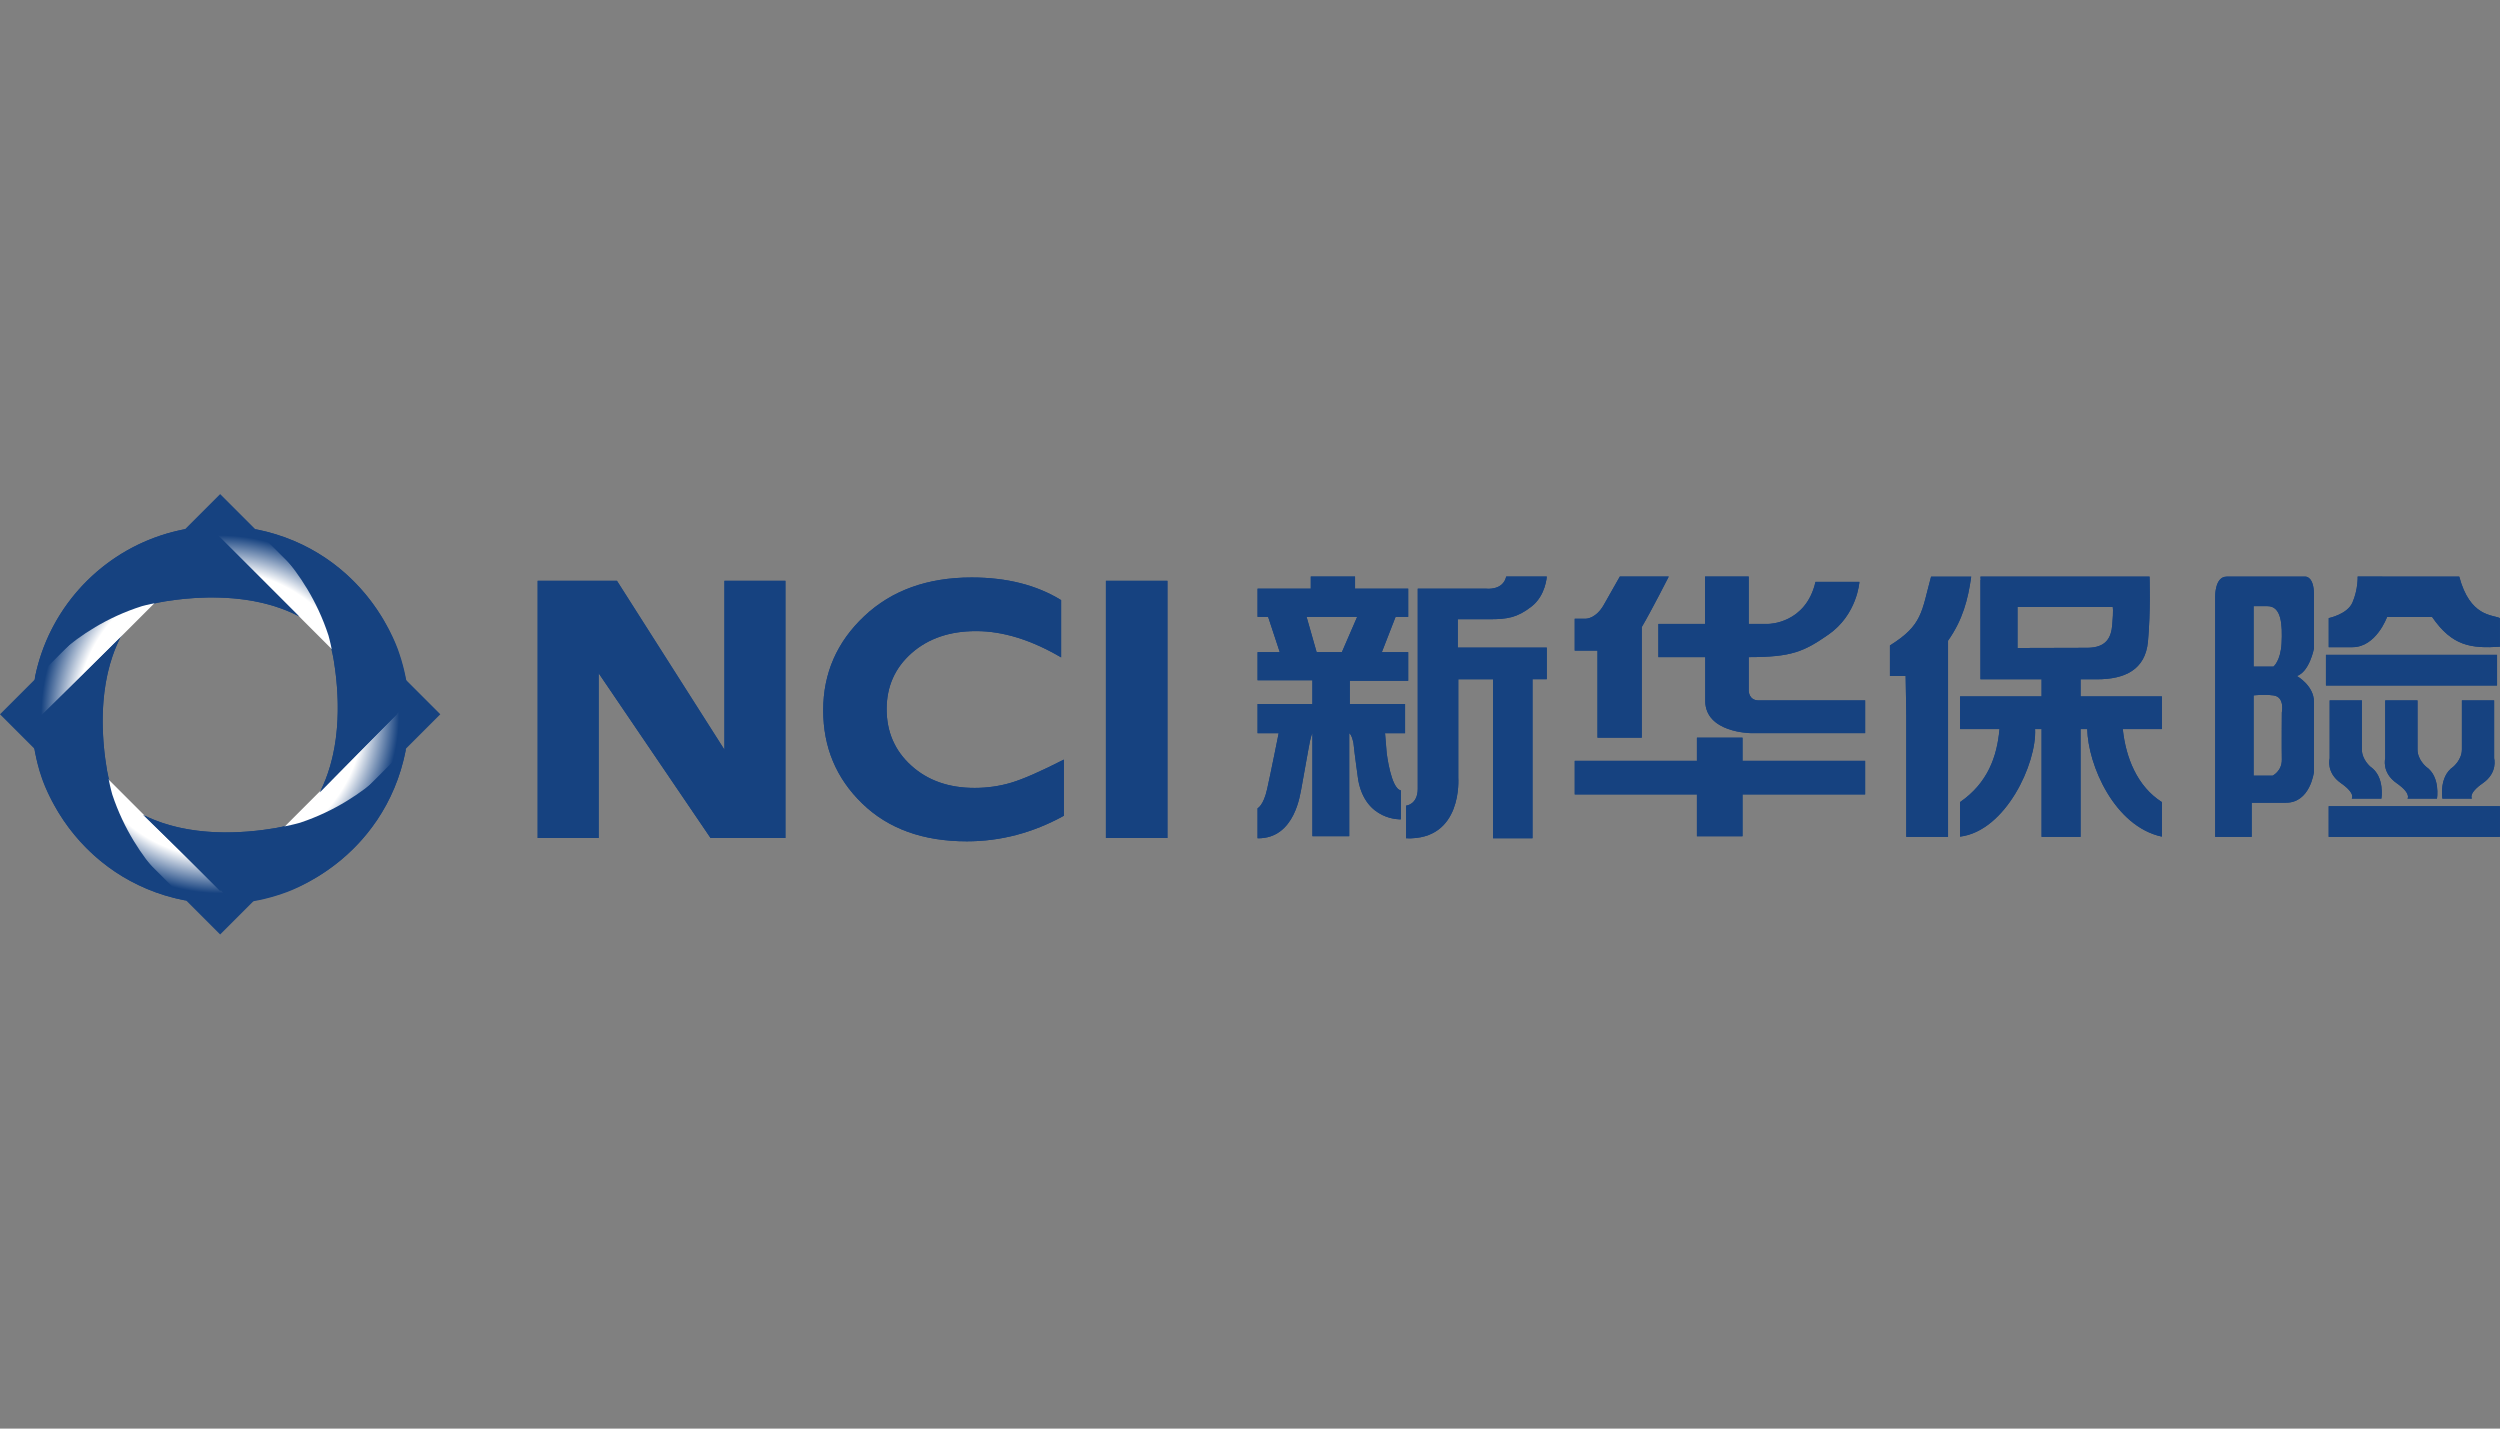 <?xml version="1.0" encoding="utf-8"?>
<!-- Generator: Adobe Illustrator 16.2.0, SVG Export Plug-In . SVG Version: 6.00 Build 0)  -->
<!DOCTYPE svg PUBLIC "-//W3C//DTD SVG 1.1//EN" "http://www.w3.org/Graphics/SVG/1.1/DTD/svg11.dtd">
<svg version="1.1" id="图层_1" xmlns="http://www.w3.org/2000/svg" xmlns:xlink="http://www.w3.org/1999/xlink" x="0px" y="0px"
	 width="210px" height="120px" viewBox="0 0 210 120" enable-background="new 0 0 210 120" xml:space="preserve">
<rect x="0" y="0" width="210" height="120" fill="#808080" stroke="none"/>
<g>
	<polygon fill="#164280" points="65.975,48.79 65.975,70.394 59.689,70.394 50.288,56.552 50.288,70.394 45.163,70.394 
		45.163,48.79 51.825,48.79 60.852,62.975 60.852,48.79 	"/>
	<path fill="#164280" d="M89.367,63.805v4.717c-2.592,1.429-5.307,2.149-8.15,2.149c-3.683,0-6.611-1.06-8.792-3.178
		c-2.186-2.118-3.276-4.727-3.276-7.835c0-3.102,1.153-5.738,3.451-7.901c2.301-2.165,5.309-3.249,9.02-3.249
		c2.957,0,5.463,0.638,7.515,1.902v4.811c-2.518-1.476-4.895-2.209-7.145-2.209c-2.205,0-4.012,0.612-5.412,1.845
		c-1.4,1.235-2.099,2.802-2.099,4.709c0,1.918,0.689,3.502,2.071,4.748c1.379,1.247,3.146,1.871,5.31,1.871
		c1.066,0,2.099-0.147,3.086-0.441C85.934,65.451,87.409,64.802,89.367,63.805"/>
	<rect x="92.896" y="48.788" fill="#164280" width="5.168" height="21.604"/>
	<path fill="#164280" d="M118.289,51.817v-2.368h-4.465v-1.02h-3.719v1.02h-4.469v2.368h0.887l0.977,2.961h-1.863v2.366h4.605v1.994
		h-4.605v2.448h1.773c0,0-0.666,3.348-0.975,4.715c-0.309,1.375-0.799,1.594-0.799,1.594v2.521c3.186,0.045,3.584-3.848,3.674-4.157
		c0,0,0.354-1.946,0.58-3.229c0.215-1.283,0.352-1.443,0.352-1.443v8.652h3.094v-8.652c0.225,0.134,0.354,0.822,0.354,0.822
		c0.088,0.886,0.398,3.099,0.398,3.099c0.619,3.449,3.584,3.318,3.584,3.318v-2.435c-0.836-0.132-1.191-3.142-1.191-3.142
		l-0.137-1.663h1.682v-2.448h-4.645v-1.949h4.908v-2.411h-2.213l1.152-2.961H118.289z M112.719,54.778h-2.123l-0.844-2.961h4.25
		L112.719,54.778z"/>
	<path fill="#164280" d="M119.088,49.449h5.754c0,0,1.412,0.178,1.68-1.02h3.408c0,0-0.088,1.596-1.287,2.521
		c-1.191,0.931-2.033,1.064-3.498,1.064h-2.691V54.4h7.477v2.655h-1.201v13.361h-3.316V57.056h-2.918v8.276
		c0,0,0.402,5.264-4.383,5.085v-2.742c0,0,0.977-0.086,0.977-1.418V49.449z"/>
	<path fill="#164280" d="M134.189,61.963v-7.31h-1.914v-2.682h0.955c0,0,0.822,0,1.48-1.146c0.658-1.15,1.357-2.396,1.357-2.396
		h4.109c0,0-1.5,2.951-2.268,4.242v9.291H134.189z"/>
	<polygon fill="#164280" points="132.277,63.911 142.541,63.911 142.541,61.964 146.371,61.964 146.371,63.911 156.672,63.911 
		156.672,66.731 146.371,66.731 146.371,70.246 142.541,70.246 142.541,66.731 132.277,66.731 	"/>
	<path fill="#164280" d="M143.223,48.43h3.67v3.978h1.668c0,0,3.135-0.017,3.941-3.531h3.689c0,0-0.178,2.75-2.613,4.434
		c-2.059,1.432-3.102,1.887-6.686,1.887v2.832c0,0,0,0.805,0.838,0.805h8.943v2.747h-9.609c0,0-3.824-0.034-3.824-2.714v-3.67
		h-3.936v-2.789h3.918V48.43z"/>
	<path fill="#164280" d="M174.768,57.06h1.377c2.352,0,4.057-0.813,4.283-3.163c0.236-2.527,0.133-5.46,0.133-5.46h-14.201
		l0.016,0.277h-0.016v8.346h1.928h1.029h2.176v1.437h-6.848v2.745h3.313c-0.205,2.311-0.986,4.526-3.313,6.135v2.901
		c3.834-0.474,6.449-6.163,6.303-9.036h0.545v9.056h3.275v-9.056h0.561c0.059,2.993,2.268,8.175,6.27,9.036v-2.901
		c-2.084-1.318-3.039-3.76-3.285-6.135h3.285v-2.745h-6.83V57.06z M169.471,54.432v-3.444h7.998c0,0,0.074,0.192-0.041,1.513
		c-0.09,1.066-0.51,1.9-2.074,1.915L169.471,54.432z"/>
	<path fill="#164280" d="M160.129,60.157v10.14h3.506V53.815c1.217-1.721,1.68-3.449,1.947-5.377h-3.371
		c-0.805,2.945-0.701,4.071-3.457,5.779v2.565h1.32L160.129,60.157z"/>
	<path fill="#164280" d="M198.043,48.43l8.533,0.007c0.908,3.392,2.787,3.186,3.414,3.485v2.404
		c-2.434,0.154-4.02-0.062-5.691-2.498h-3.787c0,0-0.912,2.535-2.906,2.535h-1.994v-2.441c0,0,1.566-0.32,1.994-1.309
		C198.09,49.495,198.043,48.43,198.043,48.43"/>
	<path fill="#164280" d="M194.371,54.477v-4.544c0-1.517-0.699-1.496-0.699-1.496h-1.811h-2.775h-2.053
		c-0.984,0-0.957,1.65-0.957,1.65v20.208h3.066v-2.868h2.885c2.039,0,2.344-2.585,2.344-2.585v-5.896
		c0-1.362-1.439-2.163-1.439-2.163C193.996,56.438,194.371,54.477,194.371,54.477 M189.303,50.917h1.172
		c1.176,0,1.252,1.591,1.18,3.104c-0.082,1.517-0.686,1.973-0.686,1.973h-1.666V50.917z M191.674,59.854c0,0-0.02,2.953,0,3.938
		c0.021,0.984-0.781,1.366-0.781,1.366h-1.59v-6.744c0,0,0.842-0.106,1.666,0C191.951,58.54,191.674,59.854,191.674,59.854"/>
	<rect x="195.379" y="55.007" fill="#164280" width="14.373" height="2.575"/>
	<rect x="195.609" y="67.72" fill="#164280" width="14.381" height="2.577"/>
	<path fill="#164280" d="M195.691,58.834v4.87c0,0-0.326,1.188,0.947,2.079c1.273,0.888,0.906,1.302,0.906,1.302h2.494
		c0,0,0.301-1.838-0.912-2.672c0,0-0.729-0.592-0.729-1.453v-4.126H195.691z"/>
	<path fill="#164280" d="M200.359,58.834v4.87c0,0-0.32,1.188,0.955,2.079c1.271,0.888,0.912,1.302,0.912,1.302h2.482
		c0,0,0.305-1.838-0.908-2.672c0,0-0.729-0.592-0.729-1.453v-4.126H200.359z"/>
	<path fill="#164280" d="M209.508,58.834v4.87c0,0,0.326,1.188-0.947,2.079c-1.279,0.888-0.914,1.302-0.914,1.302h-2.486
		c0,0-0.307-1.838,0.908-2.672c0,0,0.729-0.592,0.729-1.453v-4.126H209.508z"/>
	<polygon fill="#164280" points="65.975,48.79 65.975,70.394 59.689,70.394 50.288,56.552 50.288,70.394 45.163,70.394 
		45.163,48.79 51.825,48.79 60.852,62.975 60.852,48.79 	"/>
	<path fill="#164280" d="M89.367,63.805v4.717c-2.592,1.429-5.307,2.149-8.15,2.149c-3.683,0-6.611-1.06-8.792-3.178
		c-2.186-2.118-3.276-4.727-3.276-7.835c0-3.102,1.153-5.738,3.451-7.901c2.301-2.165,5.309-3.249,9.02-3.249
		c2.957,0,5.463,0.638,7.515,1.902v4.811c-2.518-1.476-4.895-2.209-7.145-2.209c-2.205,0-4.012,0.612-5.412,1.845
		c-1.4,1.235-2.099,2.802-2.099,4.709c0,1.918,0.689,3.502,2.071,4.748c1.379,1.247,3.146,1.871,5.31,1.871
		c1.066,0,2.099-0.147,3.086-0.441C85.934,65.451,87.409,64.802,89.367,63.805"/>
	<rect x="92.896" y="48.788" fill="#164280" width="5.168" height="21.604"/>
	<path fill="#164280" d="M118.289,51.817v-2.368h-4.465v-1.02h-3.719v1.02h-4.469v2.368h0.887l0.977,2.961h-1.863v2.366h4.605v1.994
		h-4.605v2.448h1.773c0,0-0.666,3.348-0.975,4.715c-0.309,1.375-0.799,1.594-0.799,1.594v2.521c3.186,0.045,3.584-3.848,3.674-4.157
		c0,0,0.354-1.946,0.58-3.229c0.215-1.283,0.352-1.443,0.352-1.443v8.652h3.094v-8.652c0.225,0.134,0.354,0.822,0.354,0.822
		c0.088,0.886,0.398,3.099,0.398,3.099c0.619,3.449,3.584,3.318,3.584,3.318v-2.435c-0.836-0.132-1.191-3.142-1.191-3.142
		l-0.137-1.663h1.682v-2.448h-4.645v-1.949h4.908v-2.411h-2.213l1.152-2.961H118.289z M112.719,54.778h-2.123l-0.844-2.961h4.25
		L112.719,54.778z"/>
	<path fill="#164280" d="M119.088,49.449h5.754c0,0,1.412,0.178,1.68-1.02h3.408c0,0-0.088,1.596-1.287,2.521
		c-1.191,0.931-2.033,1.064-3.498,1.064h-2.691V54.4h7.477v2.655h-1.201v13.361h-3.316V57.056h-2.918v8.276
		c0,0,0.402,5.264-4.383,5.085v-2.742c0,0,0.977-0.086,0.977-1.418V49.449z"/>
	<path fill="#164280" d="M134.189,61.963v-7.31h-1.914v-2.682h0.955c0,0,0.822,0,1.48-1.146c0.658-1.15,1.357-2.396,1.357-2.396
		h4.109c0,0-1.5,2.951-2.268,4.242v9.291H134.189z"/>
	<polygon fill="#164280" points="132.277,63.911 142.541,63.911 142.541,61.964 146.371,61.964 146.371,63.911 156.672,63.911 
		156.672,66.731 146.371,66.731 146.371,70.246 142.541,70.246 142.541,66.731 132.277,66.731 	"/>
	<path fill="#164280" d="M143.223,48.43h3.67v3.978h1.668c0,0,3.135-0.017,3.941-3.531h3.689c0,0-0.178,2.75-2.613,4.434
		c-2.059,1.432-3.102,1.887-6.686,1.887v2.832c0,0,0,0.805,0.838,0.805h8.943v2.747h-9.609c0,0-3.824-0.034-3.824-2.714v-3.67
		h-3.936v-2.789h3.918V48.43z"/>
	<path fill="#164280" d="M174.768,57.06h1.377c2.352,0,4.057-0.813,4.283-3.163c0.236-2.527,0.133-5.46,0.133-5.46h-14.201
		l0.016,0.277h-0.016v8.346h1.928h1.029h2.176v1.437h-6.848v2.745h3.313c-0.205,2.311-0.986,4.526-3.313,6.135v2.901
		c3.834-0.474,6.449-6.163,6.303-9.036h0.545v9.056h3.275v-9.056h0.561c0.059,2.993,2.268,8.175,6.27,9.036v-2.901
		c-2.084-1.318-3.039-3.76-3.285-6.135h3.285v-2.745h-6.83V57.06z M169.471,54.432v-3.444h7.998c0,0,0.074,0.192-0.041,1.513
		c-0.09,1.066-0.51,1.9-2.074,1.915L169.471,54.432z"/>
	<path fill="#164280" d="M160.129,60.157v10.14h3.506V53.815c1.217-1.721,1.68-3.449,1.947-5.377h-3.371
		c-0.805,2.945-0.701,4.071-3.457,5.779v2.565h1.32L160.129,60.157z"/>
	<path fill="#164280" d="M198.043,48.43l8.533,0.007c0.908,3.392,2.787,3.186,3.414,3.485v2.404
		c-2.434,0.154-4.02-0.062-5.691-2.498h-3.787c0,0-0.912,2.535-2.906,2.535h-1.994v-2.441c0,0,1.566-0.32,1.994-1.309
		C198.09,49.495,198.043,48.43,198.043,48.43"/>
	<path fill="#164280" d="M194.371,54.477v-4.544c0-1.517-0.699-1.496-0.699-1.496h-1.811h-2.775h-2.053
		c-0.984,0-0.957,1.65-0.957,1.65v20.208h3.066v-2.868h2.885c2.039,0,2.344-2.585,2.344-2.585v-5.896
		c0-1.362-1.439-2.163-1.439-2.163C193.996,56.438,194.371,54.477,194.371,54.477 M189.303,50.917h1.172
		c1.176,0,1.252,1.591,1.18,3.104c-0.082,1.517-0.686,1.973-0.686,1.973h-1.666V50.917z M191.674,59.854c0,0-0.02,2.953,0,3.938
		c0.021,0.984-0.781,1.366-0.781,1.366h-1.59v-6.744c0,0,0.842-0.106,1.666,0C191.951,58.54,191.674,59.854,191.674,59.854"/>
	<rect x="195.379" y="55.007" fill="#164280" width="14.373" height="2.575"/>
	<rect x="195.609" y="67.72" fill="#164280" width="14.381" height="2.577"/>
	<path fill="#164280" d="M195.691,58.834v4.87c0,0-0.326,1.188,0.947,2.079c1.273,0.888,0.906,1.302,0.906,1.302h2.494
		c0,0,0.301-1.838-0.912-2.672c0,0-0.729-0.592-0.729-1.453v-4.126H195.691z"/>
	<path fill="#164280" d="M200.359,58.834v4.87c0,0-0.32,1.188,0.955,2.079c1.271,0.888,0.912,1.302,0.912,1.302h2.482
		c0,0,0.305-1.838-0.908-2.672c0,0-0.729-0.592-0.729-1.453v-4.126H200.359z"/>
	<path fill="#164280" d="M209.508,58.834v4.87c0,0,0.326,1.188-0.947,2.079c-1.279,0.888-0.914,1.302-0.914,1.302h-2.486
		c0,0-0.307-1.838,0.908-2.672c0,0,0.729-0.592,0.729-1.453v-4.126H209.508z"/>
	<path fill="#164280" d="M18.493,44.175c-1.746,0-3.422,0.281-4.99,0.803c-6.32,2.094-10.876,8.046-10.876,15.064
		c0,8.766,7.1,15.864,15.866,15.864c8.763,0,15.862-7.099,15.862-15.864C34.355,51.278,27.255,44.175,18.493,44.175 M26.893,66.493
		c-0.988,1.293-0.498,2.466-3.746,3.064c-2.613,0.45-7.244,0.828-11.067-1.079c-1.297-0.984-2.428-0.418-3.083-3.732
		c-0.454-2.608-0.848-7.298,1.098-11.163c0.987-1.289,0.407-2.504,3.751-3.066c2.597-0.426,7.381-0.785,11.267,1.253
		c1.229,0.98,2.377,0.59,2.919,3.655C28.463,58.03,28.823,62.668,26.893,66.493"/>
	<radialGradient id="SVGID_1_" cx="18.493" cy="60.001" r="18.495" gradientUnits="userSpaceOnUse">
		<stop  offset="0.65" style="stop-color:#FFFFFF"/>
		<stop  offset="0.813" style="stop-color:#164280"/>
	</radialGradient>
	<path fill="url(#SVGID_1_)" d="M3.638,60l14.854-14.852L33.34,60L18.493,74.852L3.638,60z M0,60l18.493,18.497L36.985,60
		L18.493,41.504L0,60z"/>
	<path fill="#164280" d="M25.112,51.77l-6.618-6.622l-0.927-0.94c-1.414,0.078-2.782,0.343-4.067,0.772
		c-5.34,1.766-9.425,6.297-10.56,11.894v0.188c0,0,3.046-4.267,8.993-6.148C11.933,50.912,19.467,48.807,25.112,51.77"/>
	<path fill="#164280" d="M21.432,44.449c0,0,4.231,3.011,6.163,8.94c0,0,2.171,7.513-0.74,13.186l6.567-6.682l0.933-0.927
		c-0.1-1.412-0.371-2.778-0.81-4.067C33.545,54.899,31,46.345,21.432,44.449"/>
	<path fill="#164280" d="M10.105,53.554c-2.881,5.689-0.673,13.188-0.673,13.188c1.966,5.923,6.215,8.914,6.215,8.914
		C6.065,73.805,3.479,65.264,3.479,65.264c-0.45-1.286-0.72-2.966-0.824-4.381l7.436-7.298"/>
	<path fill="#164280" d="M34.112,62.891c0,0-2.991,4.249-8.907,6.218c0,0-7.494,2.216-13.188-0.661l6.715,6.521l0.937,0.931
		c1.417-0.103,2.778-0.383,4.061-0.834C23.73,75.065,32.27,72.471,34.112,62.891"/>
</g>
</svg>
